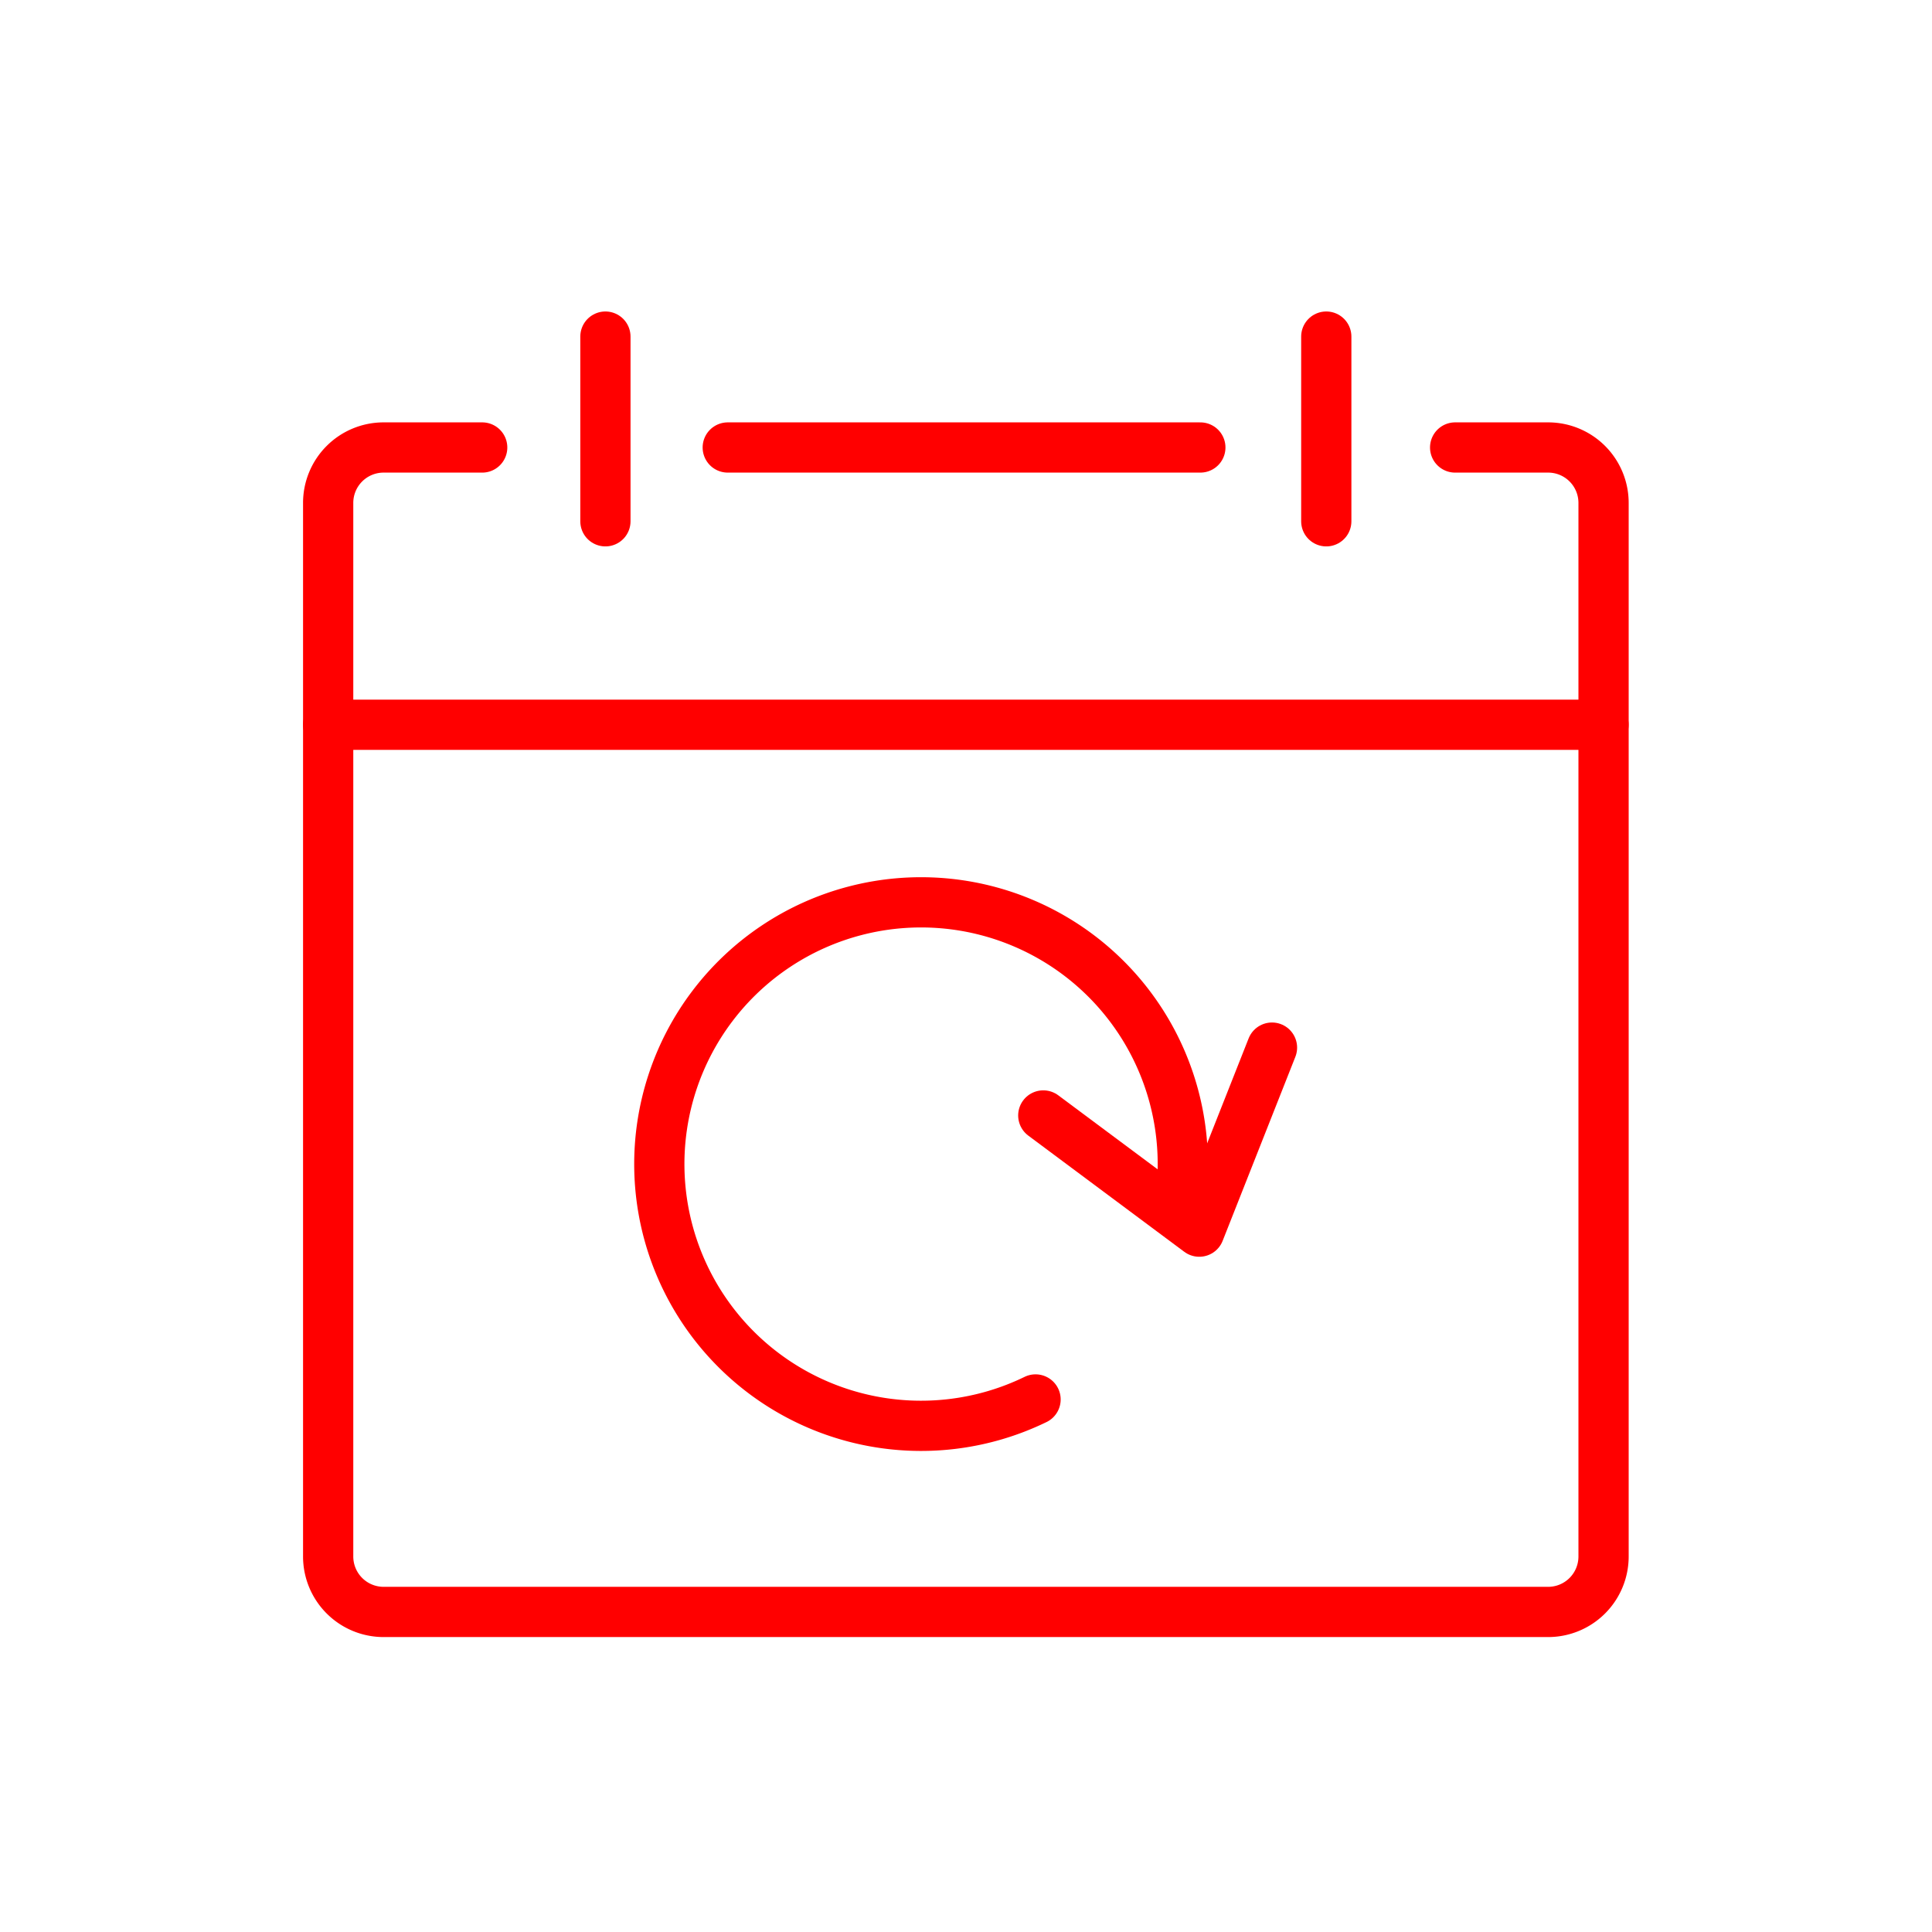 <svg id="Icons" xmlns="http://www.w3.org/2000/svg" viewBox="0 0 500 500"><defs><style>.cls-1{fill:none;stroke:red;stroke-linecap:round;stroke-linejoin:round;stroke-width:13px;}</style></defs><path class="cls-1" d="M270,288.68l40.37,30.07,18.82-47.63"/><path class="cls-1" d="M268,362.18a67.74,67.74,0,1,1,37-48.7"/><path class="cls-1" d="M376.59,115.81h24.05A14.34,14.34,0,0,1,415,130.16V402.81a14.35,14.35,0,0,1-14.35,14.36H99.28a14.35,14.35,0,0,1-14.35-14.36V130.16a14.34,14.34,0,0,1,14.35-14.35h25.51"/><line class="cls-1" x1="188.34" y1="115.81" x2="310.65" y2="115.81"/><line class="cls-1" x1="156.68" y1="87.11" x2="156.68" y2="134.91"/><line class="cls-1" x1="343.24" y1="87.11" x2="343.24" y2="134.91"/><line class="cls-1" x1="84.93" y1="187.56" x2="414.99" y2="187.56"/></svg>